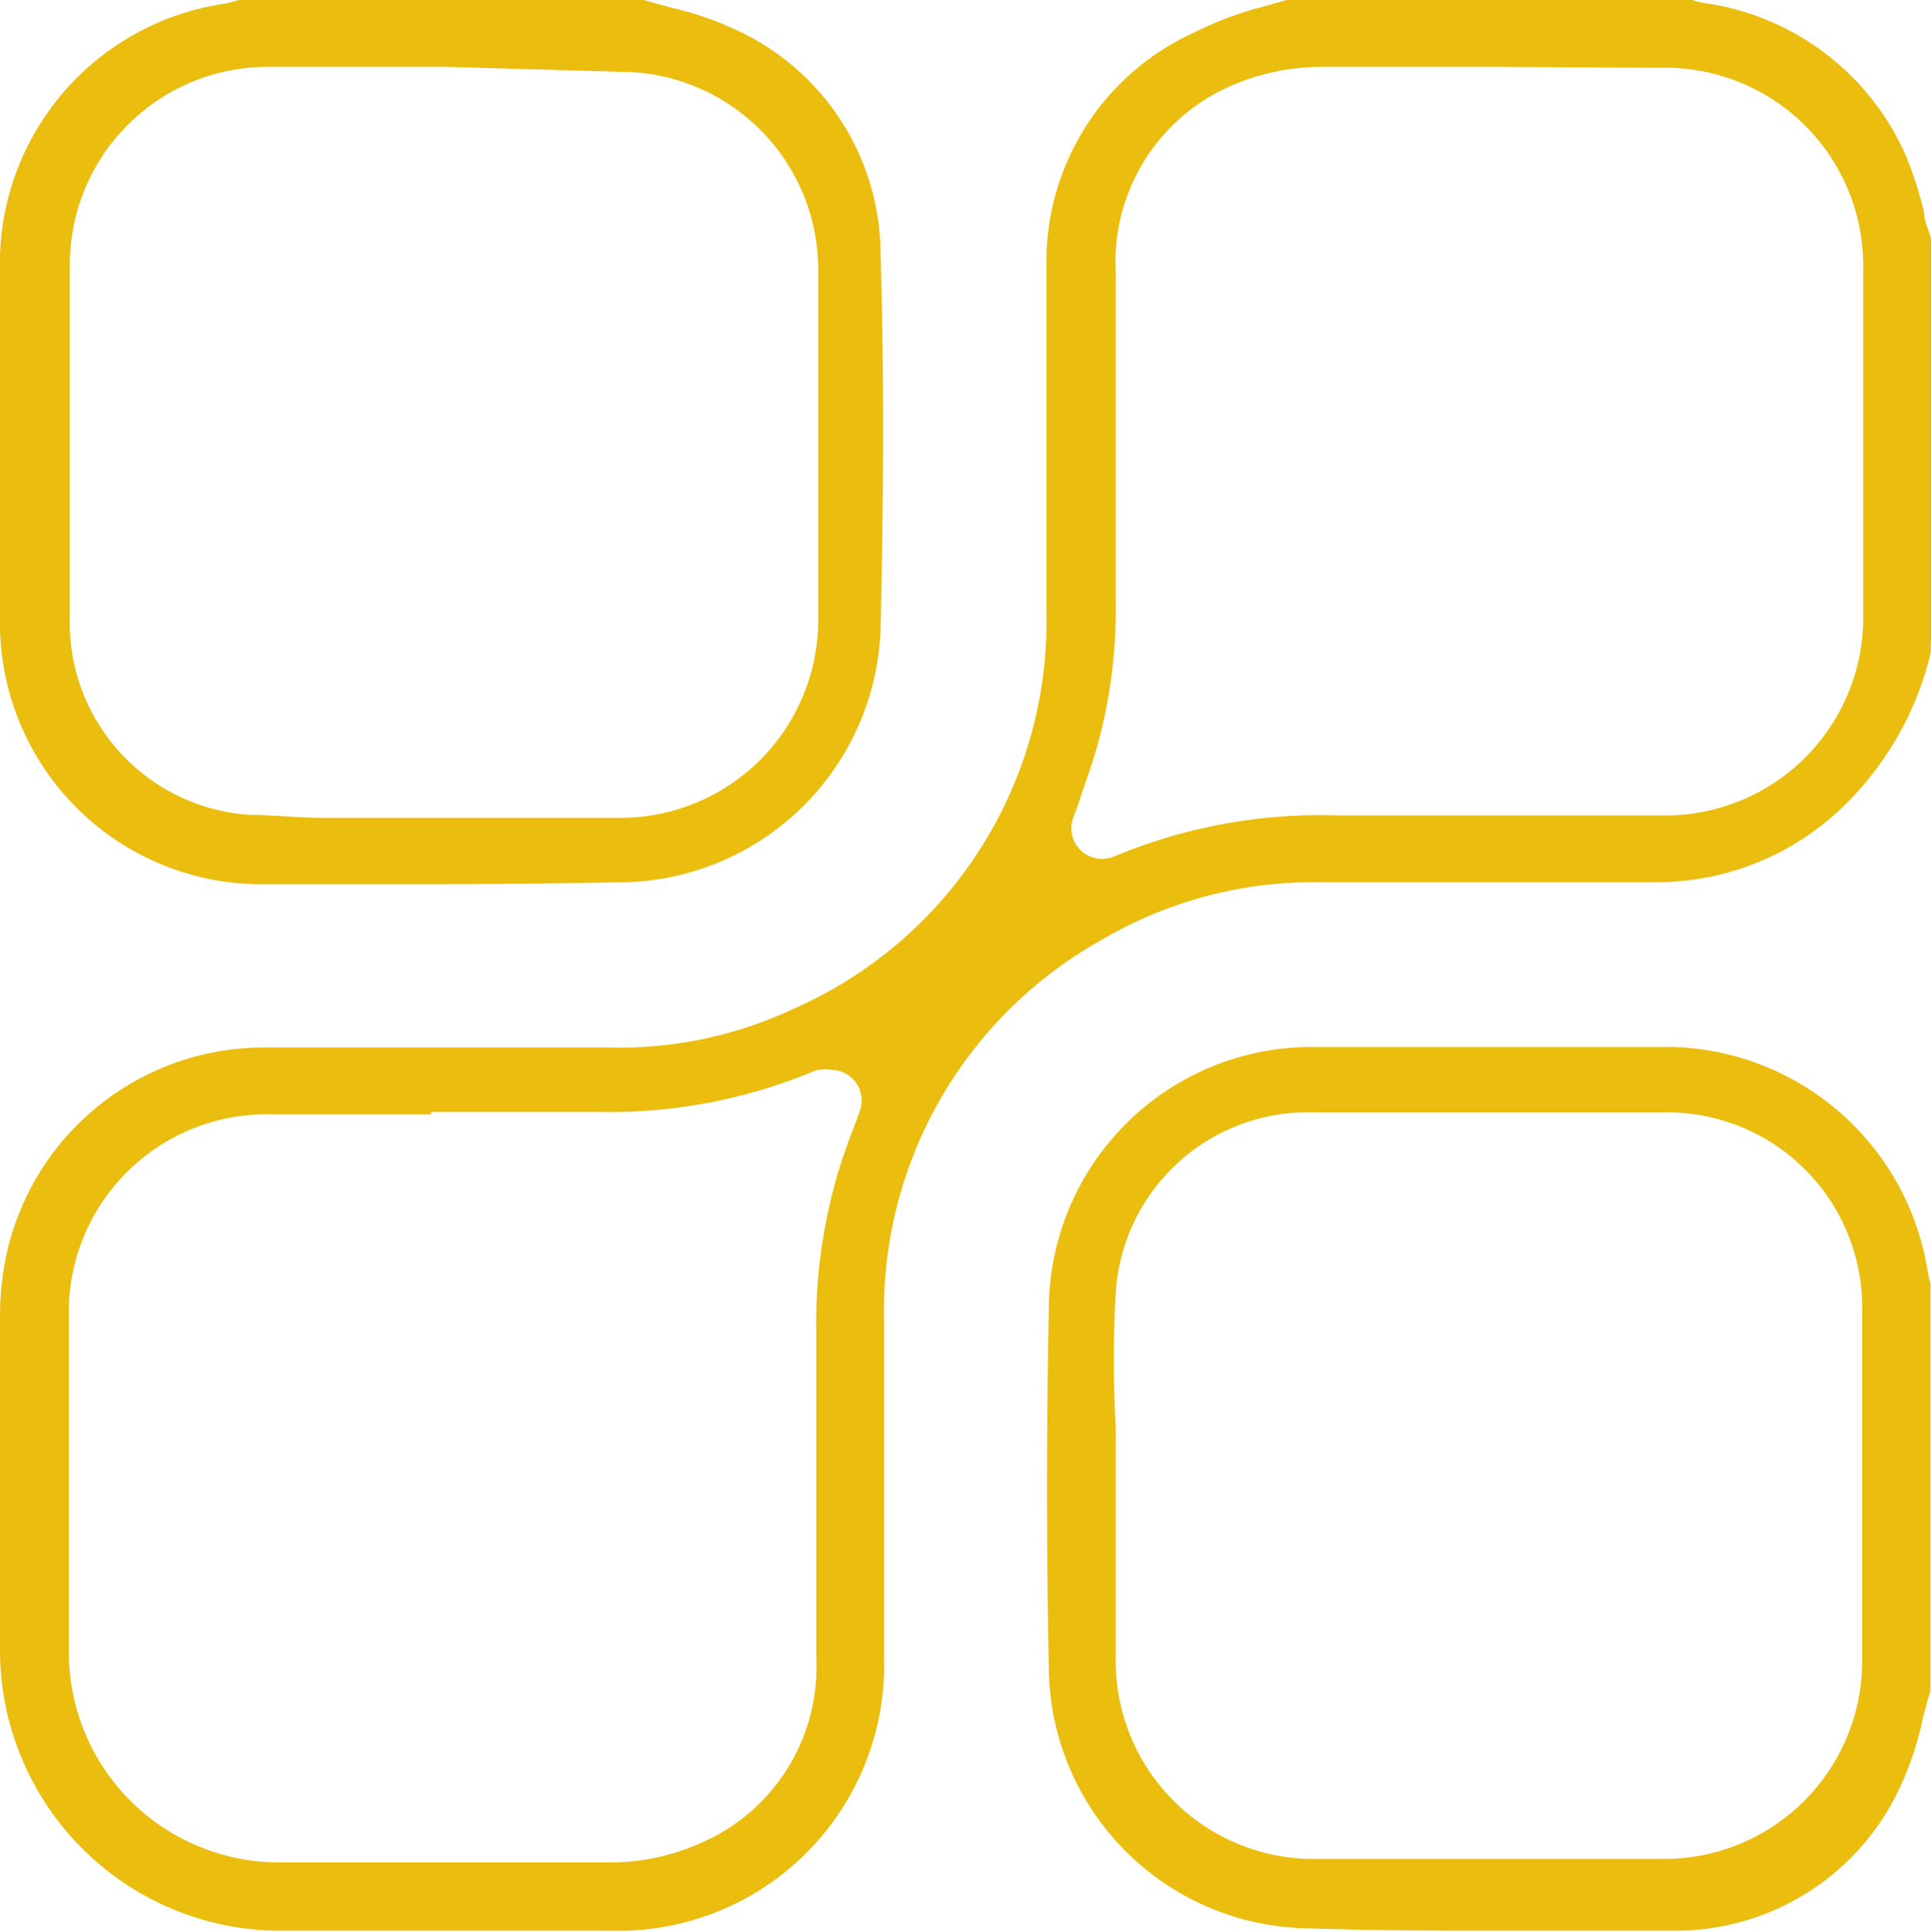 <svg xmlns="http://www.w3.org/2000/svg" viewBox="0 0 39.01 39.02"><defs><style>.cls-1{fill:#eabd0e;}</style></defs><g id="Capa_2" data-name="Capa 2"><g id="Capa_1-2" data-name="Capa 1"><path class="cls-1" d="M9,39H5.66A5.67,5.67,0,0,1,0,33.35c0-2,0-4.35,0-6.7a6.17,6.17,0,0,1,.11-1.21,5.32,5.32,0,0,1,5.28-4.28h6.92a8.29,8.29,0,0,0,3.76-.8,8.54,8.54,0,0,0,5.07-8c0-1,0-2,0-3,0-1.34,0-2.73,0-4.09a5.08,5.08,0,0,1,3-4.62A6.93,6.93,0,0,1,25.42.16L26,0h8.19a1.09,1.09,0,0,0,.23.06A5.24,5.24,0,0,1,38.5,3.14a7.38,7.38,0,0,1,.37,1.15c0,.17.09.35.14.52V13a.6.6,0,0,0,0,.16,6.36,6.36,0,0,1-2,3.34,5.42,5.42,0,0,1-3.57,1.32H26.66A8.46,8.46,0,0,0,22.23,19a8.57,8.57,0,0,0-4.37,7.68c0,1.35,0,2.72,0,4,0,.92,0,1.86,0,2.79A5.37,5.37,0,0,1,12.36,39ZM8.71,22.51H5.5a4,4,0,0,0-4.11,4.1c0,2.4,0,4.62,0,6.78A4.25,4.25,0,0,0,5.6,37.62H8.84c1.31,0,2.47,0,3.55,0a4.49,4.49,0,0,0,1.81-.41,3.87,3.87,0,0,0,2.29-3.73v-6.6A10.71,10.71,0,0,1,17,23.46c.09-.27.19-.54.3-.82l.07-.2a.62.62,0,0,0-.07-.56.63.63,0,0,0-.51-.27.52.52,0,0,0-.21,0l-.07,0a10.77,10.77,0,0,1-4.45.85H8.71ZM30.15,1.35c-1.31,0-2.46,0-3.52,0a4.62,4.62,0,0,0-1.82.41,3.88,3.88,0,0,0-2.27,3.74c0,1.31,0,2.63,0,3.91v2.77a10.22,10.22,0,0,1-.45,3.15c-.1.31-.21.62-.32.95l-.09.24a.62.62,0,0,0,.58.83h0a.74.74,0,0,0,.25-.05h0A10.8,10.8,0,0,1,27,16.47H33.5a4,4,0,0,0,4.14-4.11c0-2.23,0-4.54,0-6.88a4,4,0,0,0-4.1-4.11Z"/><path class="cls-1" d="M8.94,17.86c-1.26,0-2.53,0-3.78,0A5.28,5.28,0,0,1,0,12.69c0-2.44,0-5,0-7.55A5.31,5.31,0,0,1,4.57.07L4.83,0H13l.58.16a6.43,6.43,0,0,1,1.26.43,5,5,0,0,1,2.95,4.56c.08,2.68.05,5.31,0,7.54a5.3,5.3,0,0,1-5.13,5.13C11.46,17.84,10.19,17.86,8.94,17.86ZM9,1.35l-3.59,0a4,4,0,0,0-4,4c0,2.29,0,4.68,0,7.11a3.89,3.89,0,0,0,3.64,4c.45,0,.93.06,1.51.06h0l1.2,0h.7v0h4a4,4,0,0,0,4.07-4c0-2.33,0-4.71,0-7.07a4,4,0,0,0-4-4Z"/><path class="cls-1" d="M30.3,39c-1.14,0-2.39,0-3.94-.05a5.31,5.31,0,0,1-5.17-5.16c-.05-2.48-.05-5,0-7.47a5.31,5.31,0,0,1,5.17-5.17c1.21,0,2.45,0,3.68,0s2.52,0,3.79,0a5.37,5.37,0,0,1,5.11,4.51,1.67,1.67,0,0,0,.06.26v8.23c-.06.2-.11.39-.16.58A6.35,6.35,0,0,1,38.43,36a5,5,0,0,1-4.61,3C32.73,39,31.58,39,30.3,39Zm-7.76-9v1.08c0,.78,0,1.6,0,2.4a4,4,0,0,0,4,4.07l3.58,0,3.5,0a4,4,0,0,0,4-4c0-2.35,0-4.73,0-7.08a3.94,3.94,0,0,0-4-4c-1.1,0-2.27,0-3.45,0l-3.63,0a3.89,3.89,0,0,0-4,3.64,24.76,24.76,0,0,0,0,2.72c0,.23,0,.46,0,.69h0Z"/></g></g></svg>